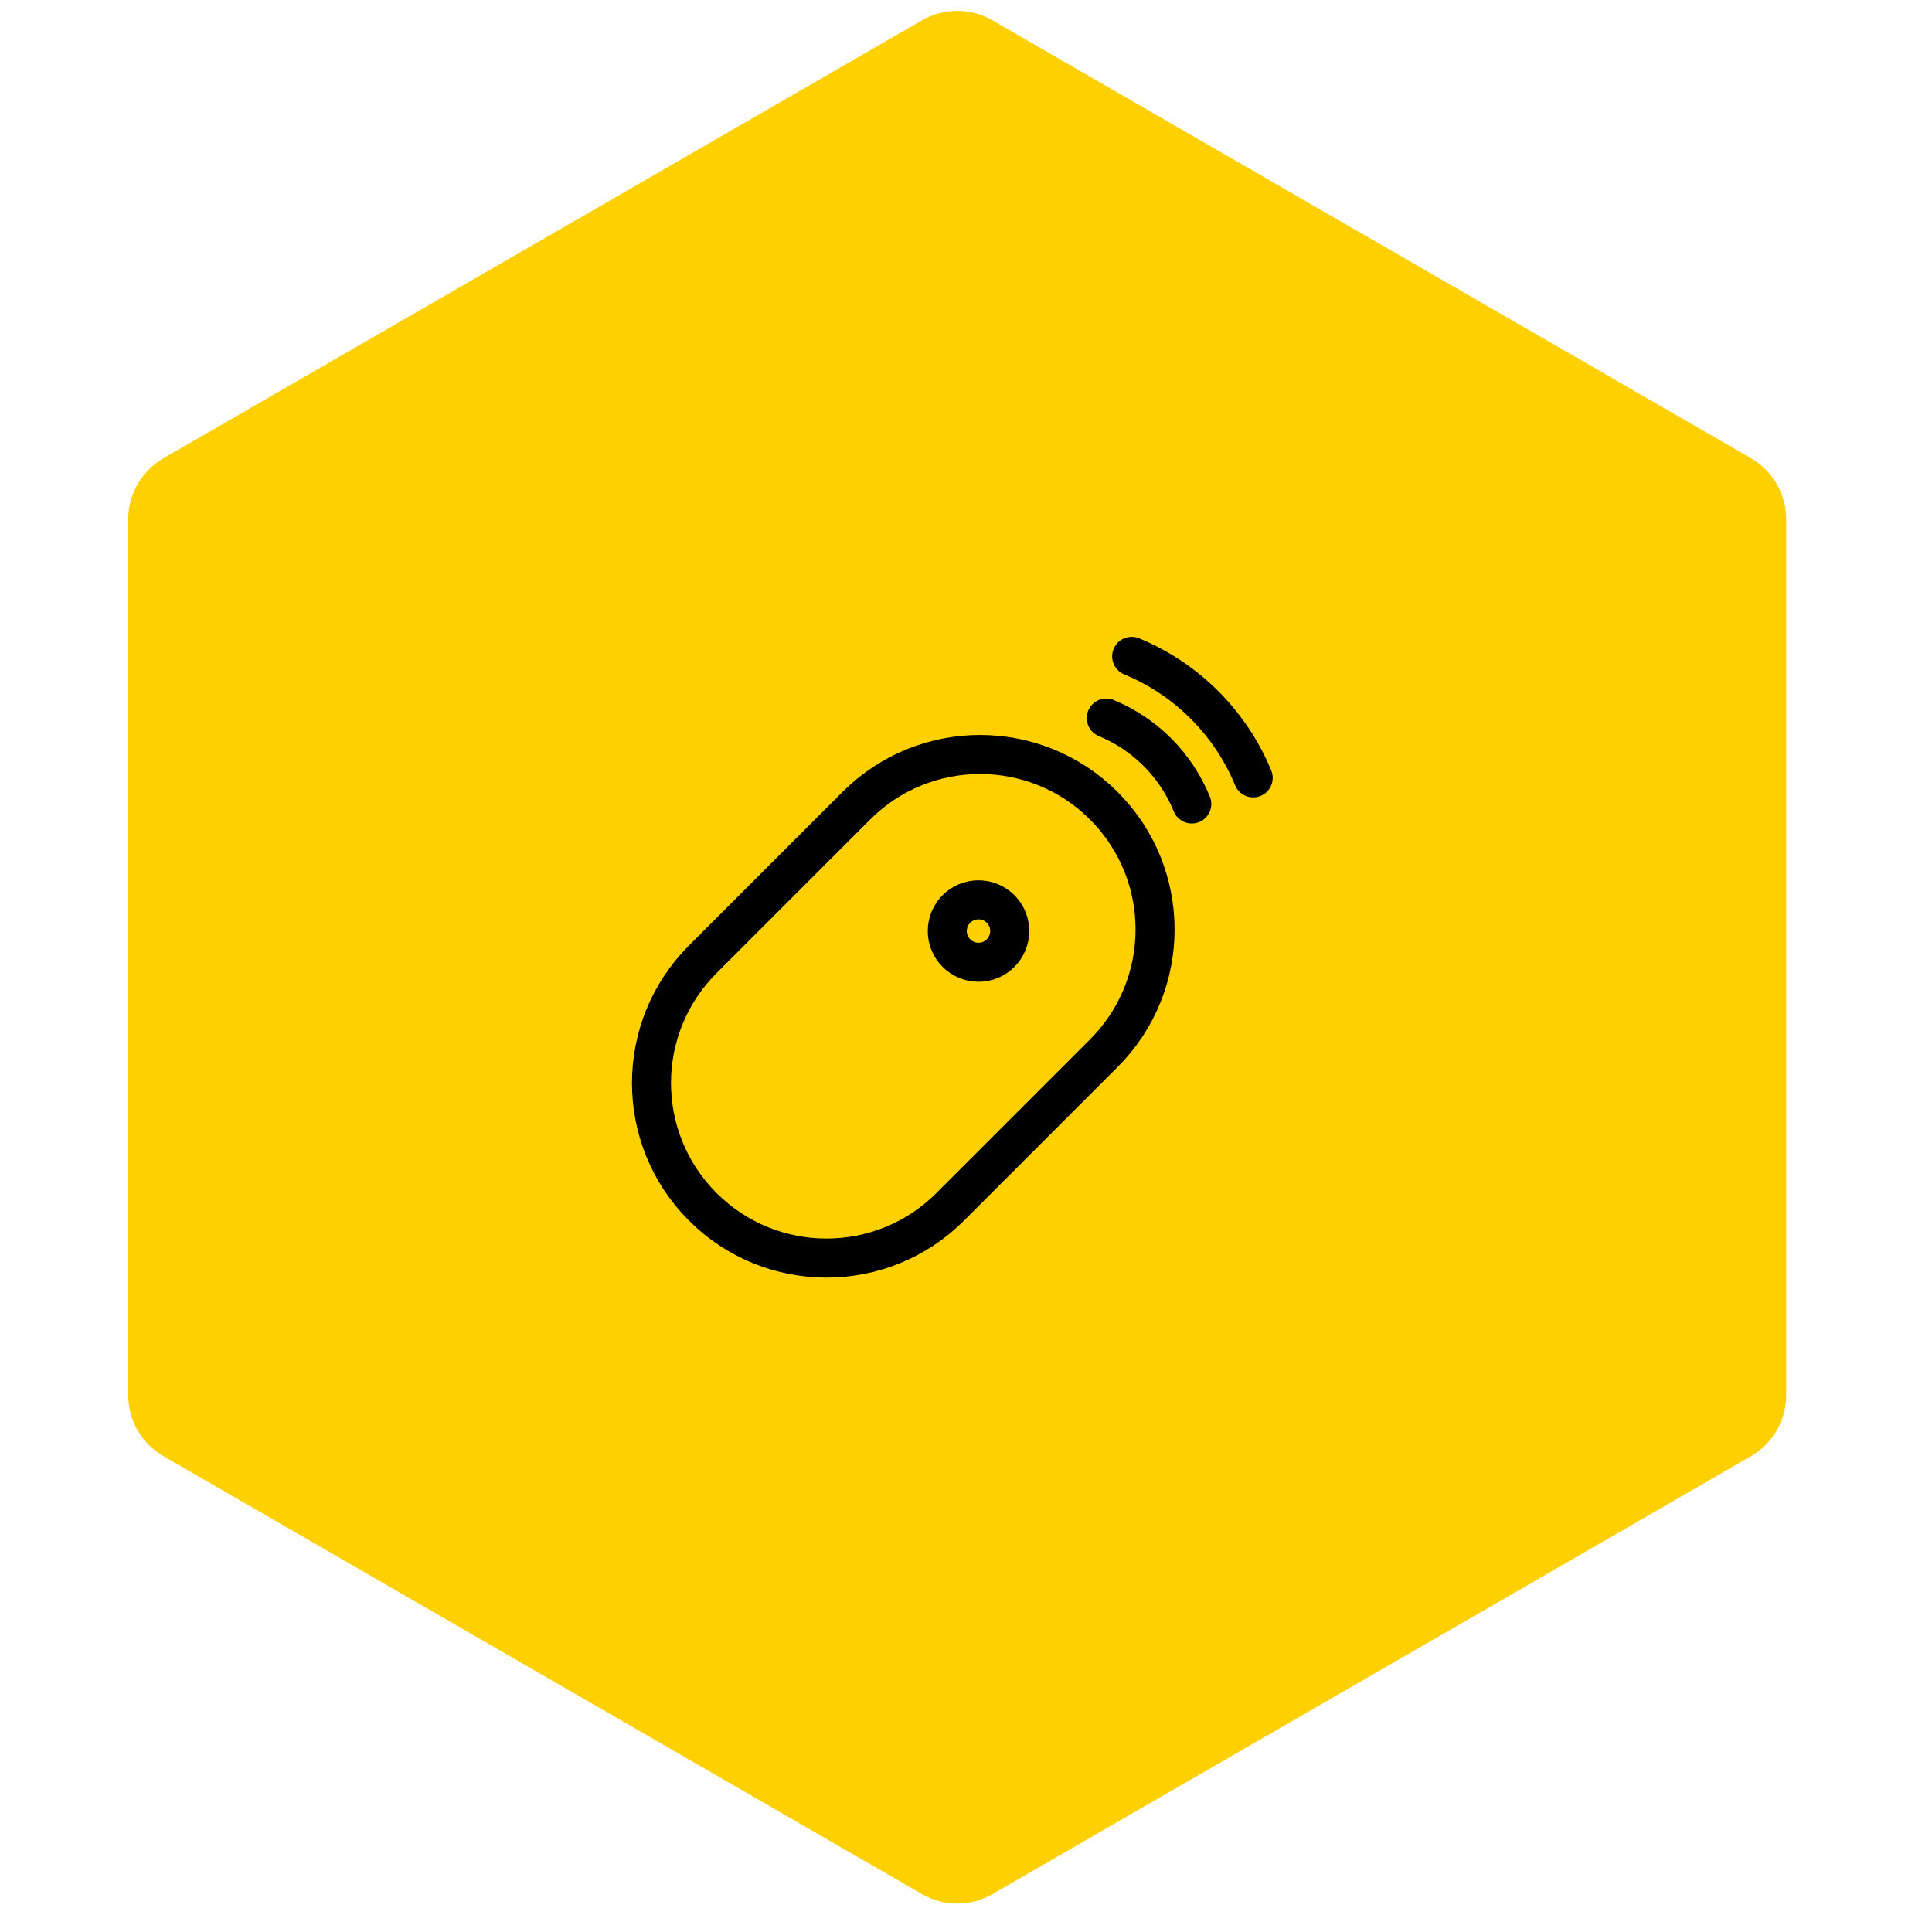 <?xml version="1.0" encoding="UTF-8"?> <svg xmlns="http://www.w3.org/2000/svg" width="99" height="99" viewBox="0 0 99 99" fill="none"><path d="M47.25 1.039C48.364 0.396 49.736 0.396 50.85 1.039L89.729 23.486C90.842 24.129 91.528 25.317 91.528 26.604V71.496C91.528 72.783 90.842 73.971 89.728 74.614L50.85 97.061C49.736 97.704 48.364 97.704 47.25 97.061L8.371 74.614C7.258 73.971 6.571 72.783 6.571 71.496V26.604C6.571 25.317 7.258 24.129 8.371 23.486L47.25 1.039Z" fill="#FED000"></path><path d="M56.562 41.288L56.562 41.288C53.06 37.786 47.382 37.786 43.88 41.288L36.01 49.158C32.508 52.66 32.508 58.338 36.01 61.84L36.01 61.84C39.512 65.342 45.19 65.342 48.692 61.84L56.562 53.97C60.064 50.468 60.064 44.79 56.562 41.288Z" stroke="black" stroke-width="2" stroke-linecap="round" stroke-linejoin="round"></path><path d="M50.141 49.308C51.025 49.308 51.741 48.592 51.741 47.709C51.741 46.825 51.025 46.109 50.141 46.109C49.258 46.109 48.541 46.825 48.541 47.709C48.541 48.592 49.258 49.308 50.141 49.308Z" stroke="black" stroke-width="2" stroke-linecap="round" stroke-linejoin="round"></path><path d="M61.07 41.197C60.667 40.21 60.073 39.312 59.321 38.556C58.569 37.801 57.674 37.202 56.688 36.795" stroke="black" stroke-width="2" stroke-linecap="round" stroke-linejoin="round"></path><path d="M64.216 39.86C63.639 38.463 62.792 37.194 61.724 36.126C60.655 35.057 59.386 34.21 57.99 33.633" stroke="black" stroke-width="2" stroke-linecap="round" stroke-linejoin="round"></path></svg> 
